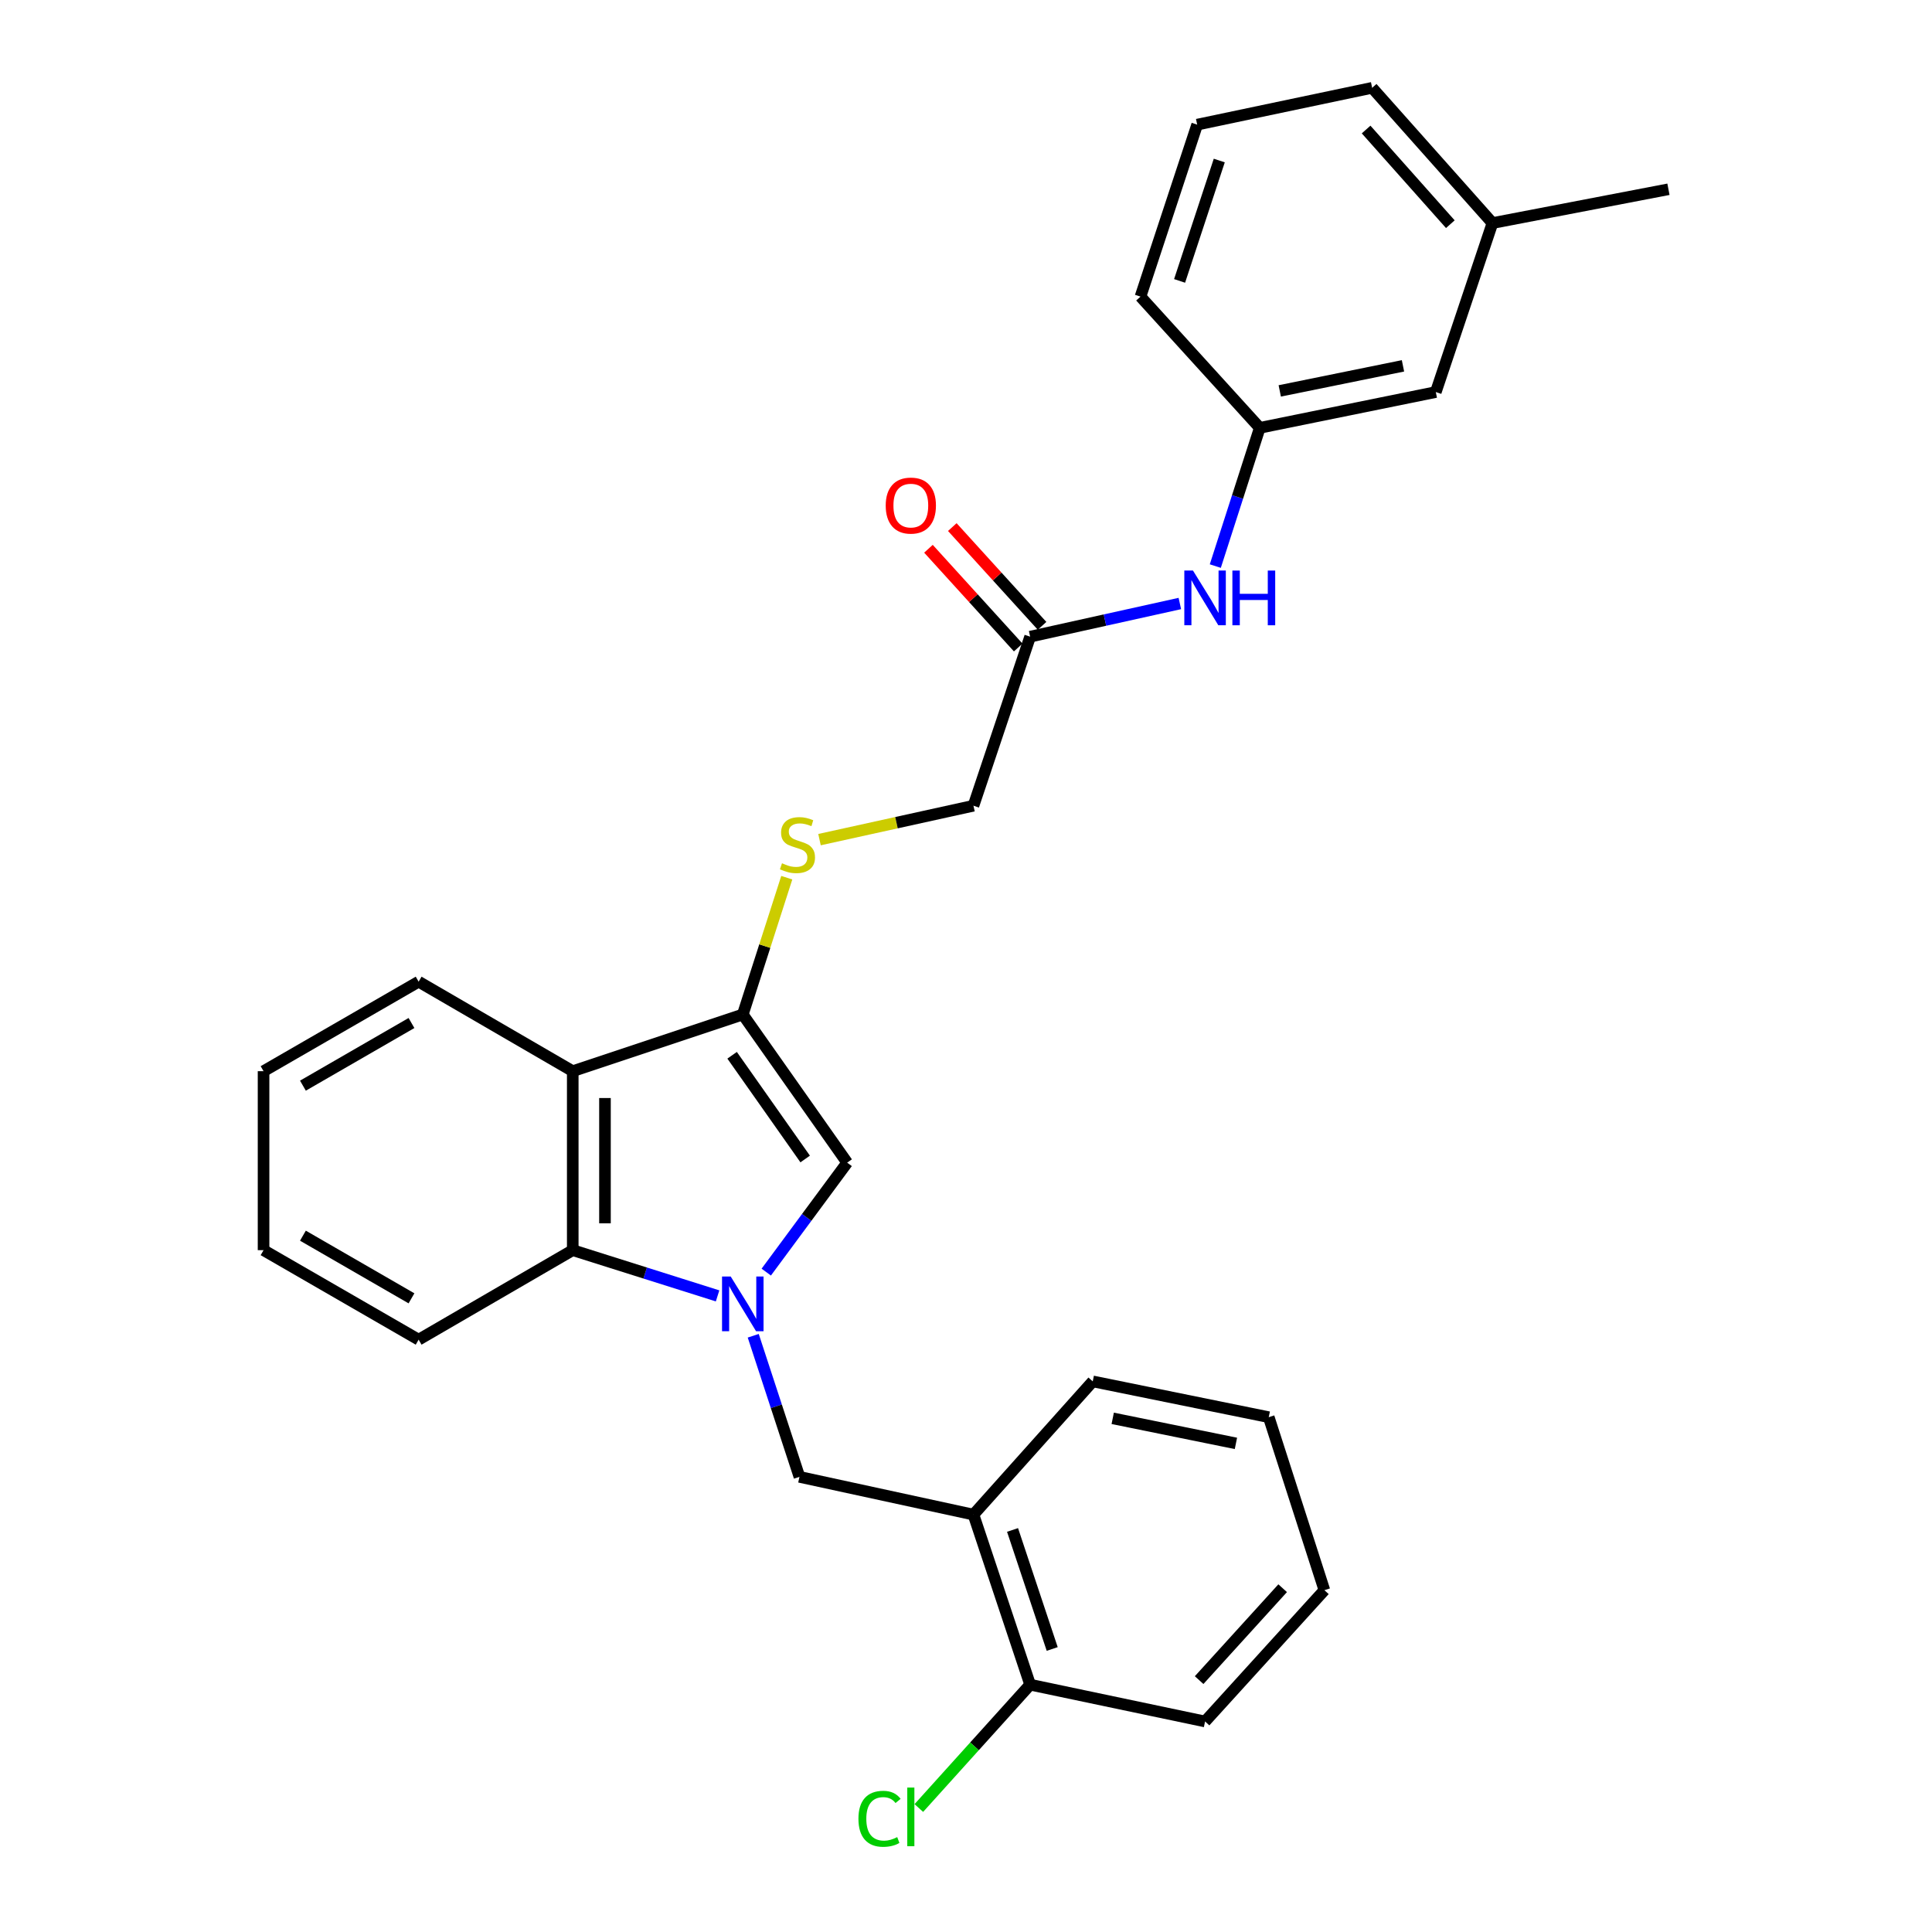 <?xml version='1.0' encoding='iso-8859-1'?>
<svg version='1.1' baseProfile='full'
              xmlns='http://www.w3.org/2000/svg'
                      xmlns:rdkit='http://www.rdkit.org/xml'
                      xmlns:xlink='http://www.w3.org/1999/xlink'
                  xml:space='preserve'
width='1000px' height='1000px' viewBox='0 0 1000 1000'>
<!-- END OF HEADER -->
<rect style='opacity:1.0;fill:#FFFFFF;stroke:none' width='1000' height='1000' x='0' y='0'> </rect>
<path class='bond-1' d='M 396.615,658.437 L 417.555,630.114' style='fill:none;fill-rule:evenodd;stroke:#0000FF;stroke-width:6px;stroke-linecap:butt;stroke-linejoin:miter;stroke-opacity:1' />
<path class='bond-1' d='M 417.555,630.114 L 438.495,601.791' style='fill:none;fill-rule:evenodd;stroke:#000000;stroke-width:6px;stroke-linecap:butt;stroke-linejoin:miter;stroke-opacity:1' />
<path class='bond-3' d='M 371.419,670.749 L 333.936,658.915' style='fill:none;fill-rule:evenodd;stroke:#0000FF;stroke-width:6px;stroke-linecap:butt;stroke-linejoin:miter;stroke-opacity:1' />
<path class='bond-3' d='M 333.936,658.915 L 296.453,647.081' style='fill:none;fill-rule:evenodd;stroke:#000000;stroke-width:6px;stroke-linecap:butt;stroke-linejoin:miter;stroke-opacity:1' />
<path class='bond-4' d='M 389.875,691.384 L 401.834,727.903' style='fill:none;fill-rule:evenodd;stroke:#0000FF;stroke-width:6px;stroke-linecap:butt;stroke-linejoin:miter;stroke-opacity:1' />
<path class='bond-4' d='M 401.834,727.903 L 413.793,764.421' style='fill:none;fill-rule:evenodd;stroke:#000000;stroke-width:6px;stroke-linecap:butt;stroke-linejoin:miter;stroke-opacity:1' />
<path class='bond-0' d='M 384.467,525.099 L 438.495,601.791' style='fill:none;fill-rule:evenodd;stroke:#000000;stroke-width:6px;stroke-linecap:butt;stroke-linejoin:miter;stroke-opacity:1' />
<path class='bond-0' d='M 378.937,546.208 L 416.756,599.892' style='fill:none;fill-rule:evenodd;stroke:#000000;stroke-width:6px;stroke-linecap:butt;stroke-linejoin:miter;stroke-opacity:1' />
<path class='bond-6' d='M 384.467,525.099 L 395.851,489.697' style='fill:none;fill-rule:evenodd;stroke:#000000;stroke-width:6px;stroke-linecap:butt;stroke-linejoin:miter;stroke-opacity:1' />
<path class='bond-6' d='M 395.851,489.697 L 407.236,454.294' style='fill:none;fill-rule:evenodd;stroke:#CCCC00;stroke-width:6px;stroke-linecap:butt;stroke-linejoin:miter;stroke-opacity:1' />
<path class='bond-28' d='M 384.467,525.099 L 296.453,554.443' style='fill:none;fill-rule:evenodd;stroke:#000000;stroke-width:6px;stroke-linecap:butt;stroke-linejoin:miter;stroke-opacity:1' />
<path class='bond-2' d='M 296.453,554.443 L 296.453,647.081' style='fill:none;fill-rule:evenodd;stroke:#000000;stroke-width:6px;stroke-linecap:butt;stroke-linejoin:miter;stroke-opacity:1' />
<path class='bond-2' d='M 313.131,568.339 L 313.131,633.185' style='fill:none;fill-rule:evenodd;stroke:#000000;stroke-width:6px;stroke-linecap:butt;stroke-linejoin:miter;stroke-opacity:1' />
<path class='bond-15' d='M 296.453,554.443 L 216.685,508.115' style='fill:none;fill-rule:evenodd;stroke:#000000;stroke-width:6px;stroke-linecap:butt;stroke-linejoin:miter;stroke-opacity:1' />
<path class='bond-17' d='M 296.453,647.081 L 216.685,693.409' style='fill:none;fill-rule:evenodd;stroke:#000000;stroke-width:6px;stroke-linecap:butt;stroke-linejoin:miter;stroke-opacity:1' />
<path class='bond-5' d='M 413.793,764.421 L 503.864,783.962' style='fill:none;fill-rule:evenodd;stroke:#000000;stroke-width:6px;stroke-linecap:butt;stroke-linejoin:miter;stroke-opacity:1' />
<path class='bond-9' d='M 503.864,783.962 L 533.199,871.986' style='fill:none;fill-rule:evenodd;stroke:#000000;stroke-width:6px;stroke-linecap:butt;stroke-linejoin:miter;stroke-opacity:1' />
<path class='bond-9' d='M 524.087,791.893 L 544.621,853.509' style='fill:none;fill-rule:evenodd;stroke:#000000;stroke-width:6px;stroke-linecap:butt;stroke-linejoin:miter;stroke-opacity:1' />
<path class='bond-18' d='M 503.864,783.962 L 565.601,715.007' style='fill:none;fill-rule:evenodd;stroke:#000000;stroke-width:6px;stroke-linecap:butt;stroke-linejoin:miter;stroke-opacity:1' />
<path class='bond-12' d='M 424.176,434.59 L 464.02,425.817' style='fill:none;fill-rule:evenodd;stroke:#CCCC00;stroke-width:6px;stroke-linecap:butt;stroke-linejoin:miter;stroke-opacity:1' />
<path class='bond-12' d='M 464.02,425.817 L 503.864,417.043' style='fill:none;fill-rule:evenodd;stroke:#000000;stroke-width:6px;stroke-linecap:butt;stroke-linejoin:miter;stroke-opacity:1' />
<path class='bond-7' d='M 533.199,329.539 L 503.864,417.043' style='fill:none;fill-rule:evenodd;stroke:#000000;stroke-width:6px;stroke-linecap:butt;stroke-linejoin:miter;stroke-opacity:1' />
<path class='bond-8' d='M 533.199,329.539 L 571.941,320.955' style='fill:none;fill-rule:evenodd;stroke:#000000;stroke-width:6px;stroke-linecap:butt;stroke-linejoin:miter;stroke-opacity:1' />
<path class='bond-8' d='M 571.941,320.955 L 610.684,312.372' style='fill:none;fill-rule:evenodd;stroke:#0000FF;stroke-width:6px;stroke-linecap:butt;stroke-linejoin:miter;stroke-opacity:1' />
<path class='bond-11' d='M 539.369,323.929 L 516.139,298.375' style='fill:none;fill-rule:evenodd;stroke:#000000;stroke-width:6px;stroke-linecap:butt;stroke-linejoin:miter;stroke-opacity:1' />
<path class='bond-11' d='M 516.139,298.375 L 492.909,272.82' style='fill:none;fill-rule:evenodd;stroke:#FF0000;stroke-width:6px;stroke-linecap:butt;stroke-linejoin:miter;stroke-opacity:1' />
<path class='bond-11' d='M 527.028,335.148 L 503.798,309.593' style='fill:none;fill-rule:evenodd;stroke:#000000;stroke-width:6px;stroke-linecap:butt;stroke-linejoin:miter;stroke-opacity:1' />
<path class='bond-11' d='M 503.798,309.593 L 480.568,284.038' style='fill:none;fill-rule:evenodd;stroke:#FF0000;stroke-width:6px;stroke-linecap:butt;stroke-linejoin:miter;stroke-opacity:1' />
<path class='bond-10' d='M 629.041,293.007 L 640.55,257.231' style='fill:none;fill-rule:evenodd;stroke:#0000FF;stroke-width:6px;stroke-linecap:butt;stroke-linejoin:miter;stroke-opacity:1' />
<path class='bond-10' d='M 640.55,257.231 L 652.058,221.455' style='fill:none;fill-rule:evenodd;stroke:#000000;stroke-width:6px;stroke-linecap:butt;stroke-linejoin:miter;stroke-opacity:1' />
<path class='bond-14' d='M 533.199,871.986 L 504.393,903.907' style='fill:none;fill-rule:evenodd;stroke:#000000;stroke-width:6px;stroke-linecap:butt;stroke-linejoin:miter;stroke-opacity:1' />
<path class='bond-14' d='M 504.393,903.907 L 475.588,935.829' style='fill:none;fill-rule:evenodd;stroke:#00CC00;stroke-width:6px;stroke-linecap:butt;stroke-linejoin:miter;stroke-opacity:1' />
<path class='bond-21' d='M 533.199,871.986 L 623.742,891.036' style='fill:none;fill-rule:evenodd;stroke:#000000;stroke-width:6px;stroke-linecap:butt;stroke-linejoin:miter;stroke-opacity:1' />
<path class='bond-13' d='M 652.058,221.455 L 743.167,202.924' style='fill:none;fill-rule:evenodd;stroke:#000000;stroke-width:6px;stroke-linecap:butt;stroke-linejoin:miter;stroke-opacity:1' />
<path class='bond-13' d='M 662.4,202.332 L 726.177,189.36' style='fill:none;fill-rule:evenodd;stroke:#000000;stroke-width:6px;stroke-linecap:butt;stroke-linejoin:miter;stroke-opacity:1' />
<path class='bond-20' d='M 652.058,221.455 L 590.312,153.529' style='fill:none;fill-rule:evenodd;stroke:#000000;stroke-width:6px;stroke-linecap:butt;stroke-linejoin:miter;stroke-opacity:1' />
<path class='bond-16' d='M 743.167,202.924 L 772.493,115.456' style='fill:none;fill-rule:evenodd;stroke:#000000;stroke-width:6px;stroke-linecap:butt;stroke-linejoin:miter;stroke-opacity:1' />
<path class='bond-29' d='M 216.685,508.115 L 136.417,554.443' style='fill:none;fill-rule:evenodd;stroke:#000000;stroke-width:6px;stroke-linecap:butt;stroke-linejoin:miter;stroke-opacity:1' />
<path class='bond-29' d='M 212.982,529.509 L 156.794,561.939' style='fill:none;fill-rule:evenodd;stroke:#000000;stroke-width:6px;stroke-linecap:butt;stroke-linejoin:miter;stroke-opacity:1' />
<path class='bond-23' d='M 772.493,115.456 L 863.583,97.963' style='fill:none;fill-rule:evenodd;stroke:#000000;stroke-width:6px;stroke-linecap:butt;stroke-linejoin:miter;stroke-opacity:1' />
<path class='bond-31' d='M 772.493,115.456 L 710.219,45.455' style='fill:none;fill-rule:evenodd;stroke:#000000;stroke-width:6px;stroke-linecap:butt;stroke-linejoin:miter;stroke-opacity:1' />
<path class='bond-31' d='M 750.691,116.041 L 707.099,67.04' style='fill:none;fill-rule:evenodd;stroke:#000000;stroke-width:6px;stroke-linecap:butt;stroke-linejoin:miter;stroke-opacity:1' />
<path class='bond-25' d='M 216.685,693.409 L 136.417,647.081' style='fill:none;fill-rule:evenodd;stroke:#000000;stroke-width:6px;stroke-linecap:butt;stroke-linejoin:miter;stroke-opacity:1' />
<path class='bond-25' d='M 212.982,672.015 L 156.794,639.585' style='fill:none;fill-rule:evenodd;stroke:#000000;stroke-width:6px;stroke-linecap:butt;stroke-linejoin:miter;stroke-opacity:1' />
<path class='bond-26' d='M 565.601,715.007 L 656.7,733.529' style='fill:none;fill-rule:evenodd;stroke:#000000;stroke-width:6px;stroke-linecap:butt;stroke-linejoin:miter;stroke-opacity:1' />
<path class='bond-26' d='M 575.943,734.129 L 639.712,747.095' style='fill:none;fill-rule:evenodd;stroke:#000000;stroke-width:6px;stroke-linecap:butt;stroke-linejoin:miter;stroke-opacity:1' />
<path class='bond-19' d='M 619.656,64.514 L 590.312,153.529' style='fill:none;fill-rule:evenodd;stroke:#000000;stroke-width:6px;stroke-linecap:butt;stroke-linejoin:miter;stroke-opacity:1' />
<path class='bond-19' d='M 631.094,83.088 L 610.553,145.398' style='fill:none;fill-rule:evenodd;stroke:#000000;stroke-width:6px;stroke-linecap:butt;stroke-linejoin:miter;stroke-opacity:1' />
<path class='bond-22' d='M 619.656,64.514 L 710.219,45.455' style='fill:none;fill-rule:evenodd;stroke:#000000;stroke-width:6px;stroke-linecap:butt;stroke-linejoin:miter;stroke-opacity:1' />
<path class='bond-30' d='M 623.742,891.036 L 685.507,823.082' style='fill:none;fill-rule:evenodd;stroke:#000000;stroke-width:6px;stroke-linecap:butt;stroke-linejoin:miter;stroke-opacity:1' />
<path class='bond-30' d='M 620.665,869.625 L 663.901,822.057' style='fill:none;fill-rule:evenodd;stroke:#000000;stroke-width:6px;stroke-linecap:butt;stroke-linejoin:miter;stroke-opacity:1' />
<path class='bond-24' d='M 136.417,554.443 L 136.417,647.081' style='fill:none;fill-rule:evenodd;stroke:#000000;stroke-width:6px;stroke-linecap:butt;stroke-linejoin:miter;stroke-opacity:1' />
<path class='bond-27' d='M 656.7,733.529 L 685.507,823.082' style='fill:none;fill-rule:evenodd;stroke:#000000;stroke-width:6px;stroke-linecap:butt;stroke-linejoin:miter;stroke-opacity:1' />
<path  class='atom-0' d='M 378.207 660.709
L 387.487 675.709
Q 388.407 677.189, 389.887 679.869
Q 391.367 682.549, 391.447 682.709
L 391.447 660.709
L 395.207 660.709
L 395.207 689.029
L 391.327 689.029
L 381.367 672.629
Q 380.207 670.709, 378.967 668.509
Q 377.767 666.309, 377.407 665.629
L 377.407 689.029
L 373.727 689.029
L 373.727 660.709
L 378.207 660.709
' fill='#0000FF'/>
<path  class='atom-7' d='M 404.764 446.823
Q 405.084 446.943, 406.404 447.503
Q 407.724 448.063, 409.164 448.423
Q 410.644 448.743, 412.084 448.743
Q 414.764 448.743, 416.324 447.463
Q 417.884 446.143, 417.884 443.863
Q 417.884 442.303, 417.084 441.343
Q 416.324 440.383, 415.124 439.863
Q 413.924 439.343, 411.924 438.743
Q 409.404 437.983, 407.884 437.263
Q 406.404 436.543, 405.324 435.023
Q 404.284 433.503, 404.284 430.943
Q 404.284 427.383, 406.684 425.183
Q 409.124 422.983, 413.924 422.983
Q 417.204 422.983, 420.924 424.543
L 420.004 427.623
Q 416.604 426.223, 414.044 426.223
Q 411.284 426.223, 409.764 427.383
Q 408.244 428.503, 408.284 430.463
Q 408.284 431.983, 409.044 432.903
Q 409.844 433.823, 410.964 434.343
Q 412.124 434.863, 414.044 435.463
Q 416.604 436.263, 418.124 437.063
Q 419.644 437.863, 420.724 439.503
Q 421.844 441.103, 421.844 443.863
Q 421.844 447.783, 419.204 449.903
Q 416.604 451.983, 412.244 451.983
Q 409.724 451.983, 407.804 451.423
Q 405.924 450.903, 403.684 449.983
L 404.764 446.823
' fill='#CCCC00'/>
<path  class='atom-9' d='M 617.482 295.319
L 626.762 310.319
Q 627.682 311.799, 629.162 314.479
Q 630.642 317.159, 630.722 317.319
L 630.722 295.319
L 634.482 295.319
L 634.482 323.639
L 630.602 323.639
L 620.642 307.239
Q 619.482 305.319, 618.242 303.119
Q 617.042 300.919, 616.682 300.239
L 616.682 323.639
L 613.002 323.639
L 613.002 295.319
L 617.482 295.319
' fill='#0000FF'/>
<path  class='atom-9' d='M 637.882 295.319
L 641.722 295.319
L 641.722 307.359
L 656.202 307.359
L 656.202 295.319
L 660.042 295.319
L 660.042 323.639
L 656.202 323.639
L 656.202 310.559
L 641.722 310.559
L 641.722 323.639
L 637.882 323.639
L 637.882 295.319
' fill='#0000FF'/>
<path  class='atom-12' d='M 458.443 261.683
Q 458.443 254.883, 461.803 251.083
Q 465.163 247.283, 471.443 247.283
Q 477.723 247.283, 481.083 251.083
Q 484.443 254.883, 484.443 261.683
Q 484.443 268.563, 481.043 272.483
Q 477.643 276.363, 471.443 276.363
Q 465.203 276.363, 461.803 272.483
Q 458.443 268.603, 458.443 261.683
M 471.443 273.163
Q 475.763 273.163, 478.083 270.283
Q 480.443 267.363, 480.443 261.683
Q 480.443 256.123, 478.083 253.323
Q 475.763 250.483, 471.443 250.483
Q 467.123 250.483, 464.763 253.283
Q 462.443 256.083, 462.443 261.683
Q 462.443 267.403, 464.763 270.283
Q 467.123 273.163, 471.443 273.163
' fill='#FF0000'/>
<path  class='atom-15' d='M 444.323 941.402
Q 444.323 934.362, 447.603 930.682
Q 450.923 926.962, 457.203 926.962
Q 463.043 926.962, 466.163 931.082
L 463.523 933.242
Q 461.243 930.242, 457.203 930.242
Q 452.923 930.242, 450.643 933.122
Q 448.403 935.962, 448.403 941.402
Q 448.403 947.002, 450.723 949.882
Q 453.083 952.762, 457.643 952.762
Q 460.763 952.762, 464.403 950.882
L 465.523 953.882
Q 464.043 954.842, 461.803 955.402
Q 459.563 955.962, 457.083 955.962
Q 450.923 955.962, 447.603 952.202
Q 444.323 948.442, 444.323 941.402
' fill='#00CC00'/>
<path  class='atom-15' d='M 469.603 925.242
L 473.283 925.242
L 473.283 955.602
L 469.603 955.602
L 469.603 925.242
' fill='#00CC00'/>
</svg>
